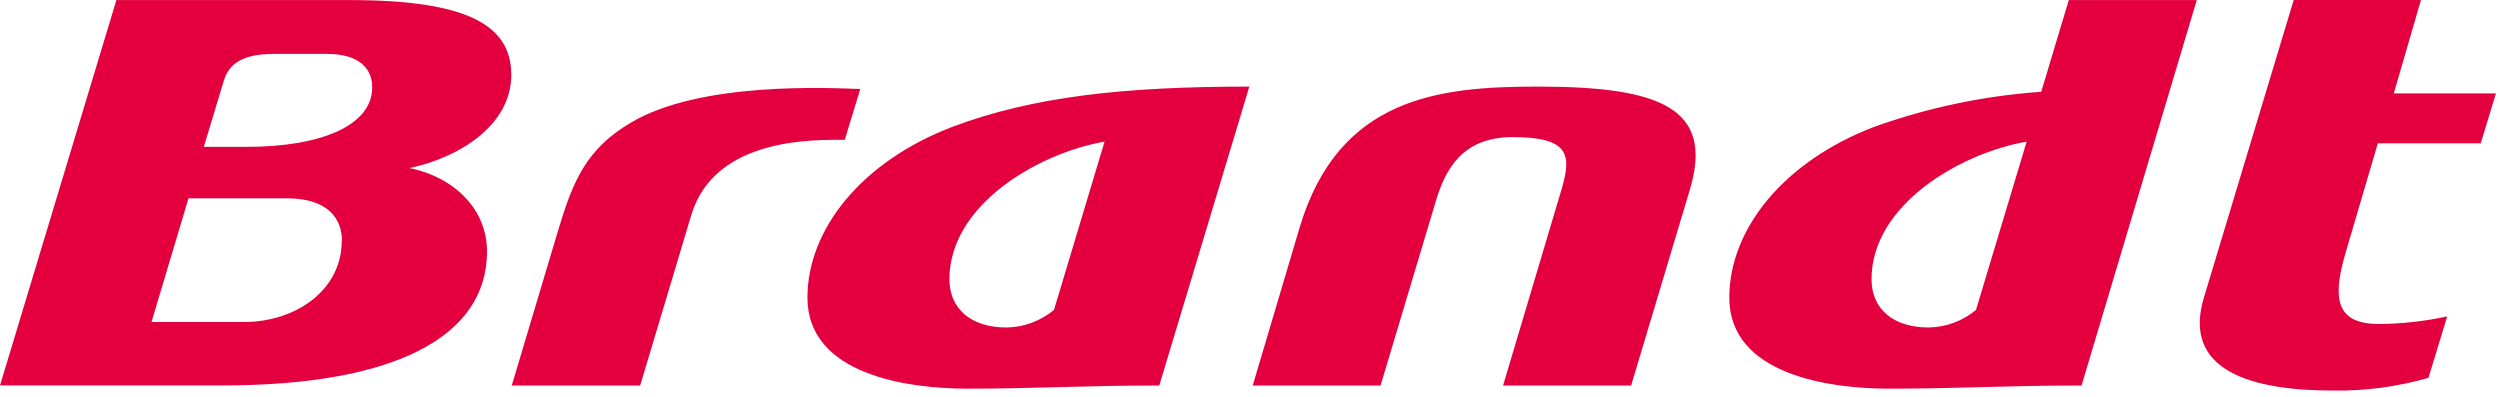 <svg width="302" height="48" viewBox="0 0 302 48" fill="none" xmlns="http://www.w3.org/2000/svg">
<g clip-path="url(#clip0_1570_66)">
<path d="M41.28 29.12C41.28 35 35.79 38.9 29.44 38.9H18.3L22.77 23.96H34.67C39.73 23.96 41.31 26.51 41.31 29.11M133.43 17.11L127.32 37.44C125.705 38.781 123.679 39.529 121.58 39.56C117.34 39.56 114.69 37.34 114.69 33.73C114.69 24.73 125.43 18.5 133.43 17.11ZM244.82 17.11L238.7 37.44C237.088 38.781 235.066 39.529 232.97 39.56C228.73 39.56 226.08 37.34 226.08 33.73C226.08 24.73 236.82 18.5 244.82 17.11ZM150.92 10.46C135.74 10.46 124.76 11.67 115.03 15.33C104.19 19.47 97.54 27.62 97.54 35.95C97.54 45.35 109.83 46.95 116.86 46.95C125.29 46.95 130.59 46.57 140.04 46.57L150.92 10.46ZM103.92 10.75C100.55 10.65 84.65 9.75 76.17 14.84C70.87 17.97 69.23 21.84 67.5 27.57L61.82 46.57H77.33L83.5 26C86.34 16.51 98.5 16.89 102.05 16.89L103.92 10.75ZM204.14 22.89C207.08 13.06 200.57 10.46 185.78 10.46C173.92 10.46 161.69 11.67 156.97 27.57L151.33 46.57H166.77L173.47 24.22C174.58 20.55 176.6 16.56 182.72 16.56C189.61 16.56 189.85 18.73 188.65 22.82L181.57 46.57H197.04L204.14 22.89ZM301.51 11.28H289.17L292.45 0H277.08L266.23 35.95C263.58 44.76 271.91 47.18 281.84 47.18C285.735 47.239 289.617 46.72 293.36 45.64L295.62 38.22C292.929 38.806 290.184 39.115 287.43 39.14C282.43 39.14 281.6 36.44 283.34 30.56L287.24 17.31H299.67L301.51 11.28ZM265.37 0.01H249.91L246.58 11.09C239.687 11.568 232.893 12.995 226.39 15.33C215.55 19.47 208.9 27.62 208.9 35.95C208.9 45.35 221.18 46.95 228.22 46.95C236.66 46.95 242 46.57 251.45 46.57L265.37 0.01ZM61.76 9.01C61.76 3.01 56.37 0.01 42.29 0.01H14.06L0 46.56H26.83C47.6 46.56 58.83 40.73 58.83 30.37C58.83 25.37 55.02 21.46 49.48 20.3C55.21 19.1 61.77 15.3 61.77 8.98M44.96 10.57C44.96 15.19 38.7 17.74 29.82 17.74H24.62L27.04 9.74C27.85 6.94 30.65 6.51 33.2 6.51H39.51C43.27 6.51 44.96 8.2 44.96 10.51" fill="#E4003E"/>
</g>
<defs>
<clipPath id="clip0_1570_66">
<rect width="301.51" height="47.184" fill="white"/>
</clipPath>
</defs>
</svg>
